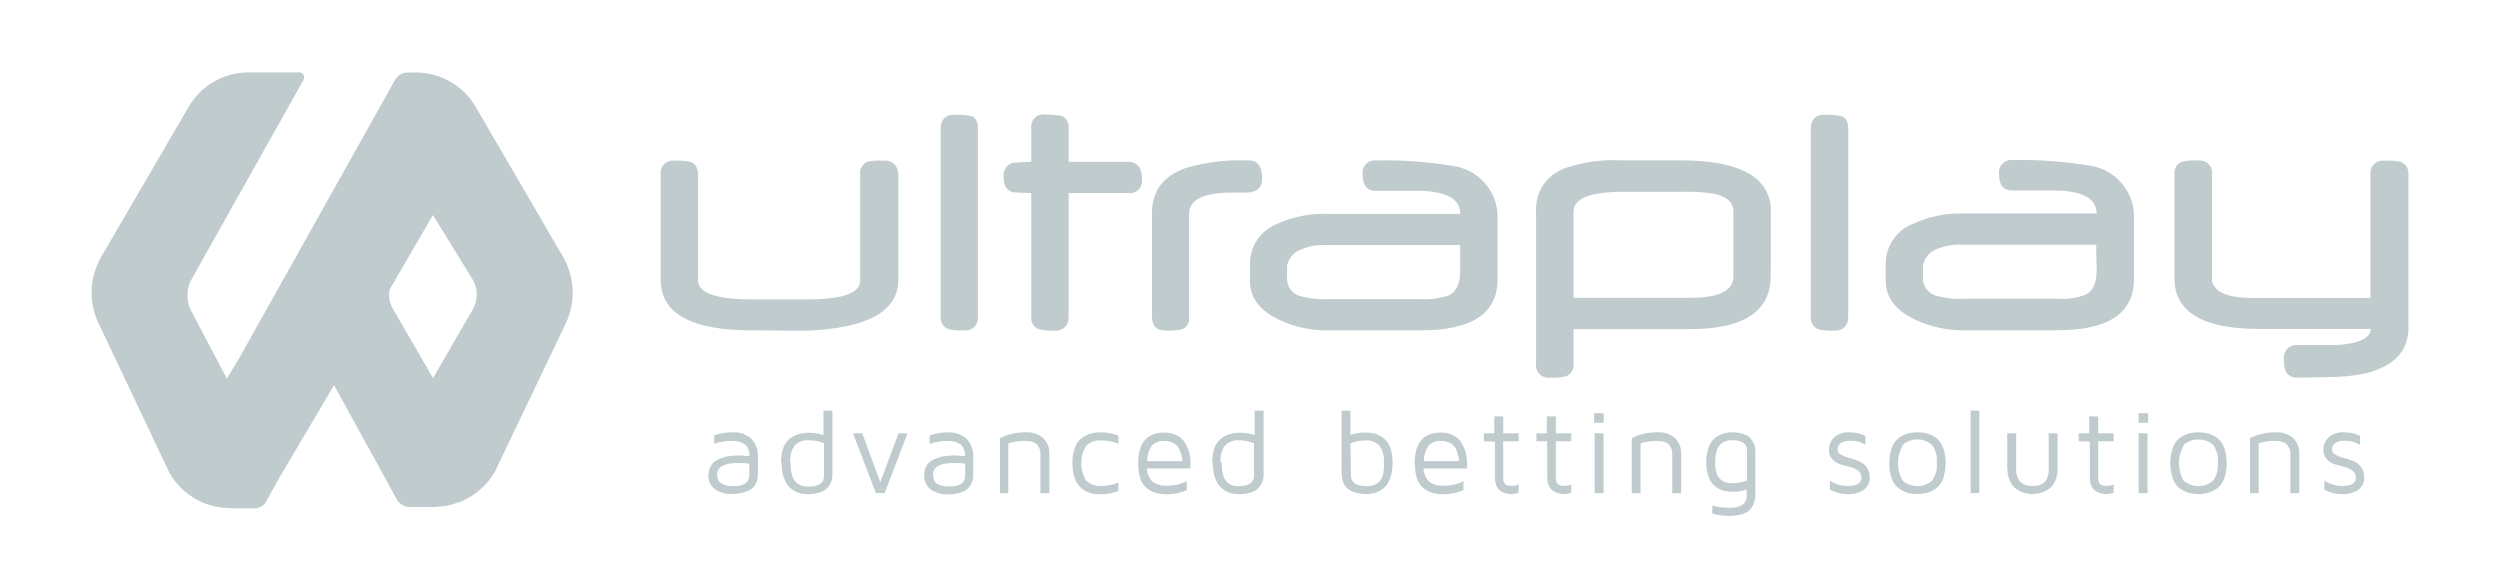 <svg width="280" height="65" viewBox="0 0 280 65" fill="none" xmlns="http://www.w3.org/2000/svg">
<path d="M269.74 19.54C269.74 19.54 269.74 36.95 269.74 36.98C269.64 39.41 268.08 40.98 265.07 41.79C263.725 42.076 262.355 42.224 260.98 42.23C259.98 42.23 258.75 42.29 257.38 42.29C257.128 42.321 256.872 42.284 256.64 42.181C256.408 42.079 256.207 41.916 256.06 41.71C255.851 41.243 255.765 40.73 255.81 40.22C255.78 40.007 255.8 39.79 255.868 39.585C255.936 39.381 256.051 39.196 256.203 39.044C256.356 38.891 256.541 38.777 256.745 38.708C256.949 38.64 257.167 38.62 257.38 38.65H261.73C264.24 38.48 265.52 37.84 265.53 36.84H253C246.7 36.84 243.547 34.947 243.54 31.16V19.55C243.495 19.252 243.554 18.947 243.707 18.687C243.86 18.426 244.097 18.226 244.38 18.12C244.972 17.979 245.583 17.931 246.19 17.98C246.402 17.951 246.618 17.972 246.82 18.041C247.023 18.11 247.206 18.226 247.357 18.378C247.507 18.53 247.62 18.715 247.687 18.919C247.753 19.122 247.771 19.338 247.74 19.55V31.19C247.73 31.3 247.73 31.41 247.74 31.52C248.16 32.86 249.69 33.44 252.97 33.37H265.49V19.54C265.464 19.326 265.488 19.109 265.56 18.907C265.632 18.704 265.751 18.52 265.906 18.371C266.061 18.222 266.249 18.11 266.454 18.046C266.66 17.982 266.877 17.966 267.09 18C267.696 17.957 268.306 18.001 268.9 18.13C269.174 18.241 269.405 18.439 269.557 18.694C269.708 18.948 269.773 19.246 269.74 19.54Z" fill="#C0CBCE"/>
<path d="M239 23.9C238.98 23.621 238.943 23.344 238.89 23.07C238.653 21.98 238.108 20.981 237.319 20.192C236.53 19.403 235.53 18.857 234.44 18.62C231.47 18.096 228.456 17.864 225.44 17.93C225.228 17.901 225.013 17.922 224.811 17.991C224.608 18.06 224.425 18.175 224.276 18.328C224.126 18.48 224.014 18.666 223.949 18.869C223.884 19.073 223.867 19.289 223.9 19.5C223.9 20.81 224.41 21.34 225.44 21.34C225.61 21.34 230.35 21.34 230.68 21.34C233.74 21.5 234.82 22.54 234.82 23.91H220C218.03 23.841 216.071 24.235 214.28 25.06C213.373 25.404 212.593 26.015 212.042 26.814C211.492 27.613 211.198 28.56 211.2 29.53V31.46C211.2 33.3 212.28 34.737 214.44 35.77C216.218 36.62 218.171 37.038 220.14 36.99H230.4C236.134 36.997 239 35.087 239 31.26C239 31.26 239 24 239 23.9ZM234.83 30.26C234.83 31.68 234.42 32.59 233.61 33C232.582 33.383 231.484 33.54 230.39 33.46H220C219.018 33.523 218.032 33.429 217.08 33.18C216.652 33.102 216.258 32.894 215.952 32.585C215.646 32.275 215.443 31.879 215.37 31.45V29.74C215.451 29.311 215.644 28.912 215.931 28.584C216.218 28.255 216.587 28.008 217 27.87C217.916 27.5 218.904 27.342 219.89 27.41H234.78C234.78 27.6 234.78 27.83 234.78 28.11L234.83 30.26Z" fill="#C0CBCE"/>
<path d="M198.34 23.47C198.22 19.87 194.88 17.96 188.29 17.96H181.62C179.491 17.841 177.359 18.133 175.34 18.82C174.34 19.151 173.476 19.8 172.88 20.669C172.284 21.538 171.989 22.578 172.04 23.63V40.74C172.01 40.951 172.029 41.165 172.097 41.367C172.164 41.569 172.277 41.752 172.428 41.903C172.578 42.053 172.761 42.166 172.963 42.233C173.165 42.301 173.38 42.32 173.59 42.29C174.19 42.332 174.794 42.285 175.38 42.15C175.661 42.046 175.897 41.85 176.052 41.594C176.206 41.338 176.269 41.037 176.23 40.74V36.86H189.31C195.14 36.86 198.15 34.95 198.31 31.27C198.34 31.25 198.34 23.47 198.34 23.47ZM194.14 31C194.14 32.56 192.52 33.35 189.31 33.35H176.23V23.73C176.23 22.23 178.09 21.48 181.79 21.48H188.34C189.5 21.448 190.66 21.508 191.81 21.66C193.36 21.96 194.14 22.66 194.14 23.66V31Z" fill="#C0CBCE"/>
<path d="M109.53 14.37V35.45C109.537 35.727 109.486 36.003 109.38 36.26C109.253 36.51 109.053 36.714 108.806 36.847C108.56 36.979 108.278 37.032 108 37C107.4 37.041 106.797 36.994 106.21 36.86C105.93 36.749 105.695 36.549 105.541 36.29C105.387 36.031 105.324 35.729 105.36 35.43V14.37C105.358 14.201 105.378 14.033 105.42 13.87C105.495 13.545 105.69 13.261 105.967 13.075C106.244 12.889 106.581 12.816 106.91 12.87C107.516 12.84 108.124 12.88 108.72 12.99C109.25 13.12 109.53 13.6 109.53 14.37Z" fill="#C0CBCE"/>
<path d="M207 14.37V35.45C207.007 35.727 206.956 36.003 206.85 36.26C206.725 36.517 206.523 36.728 206.272 36.864C206.021 37.001 205.733 37.055 205.45 37.02C204.85 37.061 204.246 37.014 203.66 36.88C203.38 36.769 203.145 36.569 202.991 36.31C202.837 36.051 202.773 35.749 202.81 35.45V14.37C202.808 14.201 202.828 14.033 202.87 13.87C202.944 13.545 203.14 13.261 203.417 13.075C203.694 12.889 204.031 12.816 204.36 12.87C204.966 12.84 205.573 12.88 206.17 12.99C206.72 13.12 207 13.6 207 14.37Z" fill="#C0CBCE"/>
<path d="M100.61 19.54V31.34C100.61 34.86 97.18 36.76 90.32 37.04L84.2 37C77.4 37 74 35.113 74 31.34V19.54C73.972 19.331 73.993 19.119 74.06 18.919C74.127 18.719 74.24 18.538 74.389 18.389C74.538 18.24 74.719 18.128 74.919 18.06C75.119 17.992 75.331 17.972 75.54 18C76.143 17.956 76.749 18 77.34 18.13C77.51 18.186 77.665 18.282 77.791 18.409C77.918 18.535 78.014 18.69 78.07 18.86C78.152 19.087 78.189 19.328 78.18 19.57V31.37C78.18 32.81 80.18 33.53 84.18 33.53H90.44C94.38 33.53 96.34 32.83 96.34 31.43V19.54C96.298 19.238 96.36 18.931 96.517 18.669C96.673 18.407 96.914 18.206 97.2 18.1C97.792 17.982 98.398 17.948 99 18C99.293 17.96 99.591 18.015 99.85 18.157C100.11 18.3 100.316 18.521 100.44 18.79C100.54 19.028 100.597 19.282 100.61 19.54Z" fill="#C0CBCE"/>
<path d="M141.36 20C141.36 21.05 140.74 21.57 139.5 21.57H138.75H138.01C134.79 21.57 133.17 22.37 133.17 23.98V35.45C133.186 35.6 133.186 35.75 133.17 35.9C133.14 36.128 133.046 36.343 132.899 36.52C132.752 36.697 132.559 36.828 132.34 36.9C131.737 37.01 131.123 37.05 130.51 37.02C129.51 37.02 129.02 36.49 129.02 35.43V23.87C129.02 21.37 130.3 19.69 132.86 18.8C135.133 18.147 137.497 17.867 139.86 17.97C140.108 17.96 140.354 18.008 140.58 18.11C141.07 18.37 141.36 19 141.36 20Z" fill="#C0CBCE"/>
<path d="M167.72 23.94C167.7 23.661 167.663 23.384 167.61 23.11C167.375 22.019 166.831 21.018 166.041 20.229C165.252 19.44 164.251 18.895 163.16 18.66C160.19 18.134 157.176 17.903 154.16 17.97C153.948 17.941 153.733 17.962 153.531 18.031C153.328 18.1 153.145 18.215 152.996 18.368C152.846 18.52 152.734 18.706 152.669 18.909C152.604 19.113 152.587 19.329 152.62 19.54C152.62 20.84 153.13 21.38 154.16 21.38C154.33 21.38 159.08 21.38 159.4 21.38C162.46 21.54 163.55 22.58 163.55 23.95H148.75C146.771 23.874 144.801 24.265 143 25.09C142.108 25.446 141.345 26.064 140.809 26.861C140.274 27.659 139.992 28.599 140 29.56V31.5C140 33.34 141.08 34.777 143.24 35.81C145.008 36.642 146.947 37.049 148.9 37H159.15C164.87 37 167.73 35.093 167.73 31.28C167.73 31.28 167.72 24.06 167.72 23.94ZM148.77 33.5C147.788 33.567 146.802 33.472 145.85 33.22C145.393 33.151 144.974 32.926 144.664 32.584C144.354 32.241 144.173 31.802 144.15 31.34V29.78C144.229 29.353 144.42 28.955 144.705 28.628C144.99 28.301 145.358 28.056 145.77 27.92C146.684 27.541 147.673 27.38 148.66 27.45H163.54C163.54 27.64 163.54 27.87 163.54 28.15V30.31C163.54 31.72 163.13 32.63 162.33 33.05C161.3 33.422 160.203 33.575 159.11 33.5H148.77Z" fill="#C0CBCE"/>
<path d="M127.9 20.07C127.929 20.282 127.908 20.498 127.838 20.7C127.769 20.903 127.654 21.087 127.502 21.237C127.35 21.387 127.164 21.5 126.961 21.567C126.758 21.633 126.542 21.651 126.33 21.62H119.69V35.45C119.697 35.727 119.646 36.003 119.54 36.26C119.415 36.517 119.213 36.728 118.962 36.864C118.711 37.001 118.423 37.055 118.14 37.02C117.543 37.062 116.943 37.015 116.36 36.88C116.078 36.771 115.841 36.571 115.685 36.312C115.529 36.053 115.464 35.75 115.5 35.45V21.62C114.94 21.62 113.5 21.55 113.4 21.52C113.161 21.447 112.947 21.309 112.781 21.122C112.615 20.935 112.504 20.706 112.46 20.46C112.418 20.266 112.397 20.068 112.4 19.87C112.35 19.523 112.423 19.17 112.606 18.87C112.788 18.571 113.069 18.345 113.4 18.23C113.54 18.23 114.94 18.12 115.5 18.12V14.37C115.47 14.159 115.489 13.945 115.556 13.743C115.624 13.541 115.737 13.358 115.887 13.207C116.038 13.057 116.221 12.944 116.423 12.877C116.625 12.809 116.839 12.79 117.05 12.82C117.649 12.826 118.247 12.873 118.84 12.96C119.12 13.064 119.357 13.26 119.512 13.516C119.666 13.772 119.729 14.073 119.69 14.37V18.12H126.33C127.38 18.12 127.9 18.77 127.9 20.07Z" fill="#C0CBCE"/>
<path d="M79.36 53.17C79.352 52.89 79.41 52.613 79.53 52.36C79.624 52.142 79.76 51.945 79.93 51.78C80.115 51.622 80.325 51.493 80.55 51.4C80.765 51.31 80.986 51.234 81.21 51.17C81.436 51.112 81.667 51.076 81.9 51.06L82.46 51.01H82.86L83.93 51.08C83.955 50.84 83.924 50.598 83.839 50.372C83.754 50.146 83.617 49.944 83.44 49.78C83.017 49.492 82.511 49.352 82 49.38C81.32 49.367 80.642 49.475 80 49.7V48.76C80.643 48.535 81.319 48.42 82 48.42C82.386 48.391 82.774 48.439 83.141 48.561C83.508 48.683 83.848 48.876 84.14 49.13C84.402 49.405 84.604 49.733 84.731 50.091C84.859 50.45 84.909 50.831 84.88 51.21V53.21C84.89 53.594 84.789 53.972 84.59 54.3C84.407 54.594 84.138 54.825 83.82 54.96C83.291 55.196 82.719 55.319 82.14 55.32C81.927 55.335 81.713 55.335 81.5 55.32C81.25 55.291 81.005 55.23 80.77 55.14C80.515 55.061 80.275 54.939 80.06 54.78C79.841 54.612 79.663 54.397 79.54 54.15C79.393 53.855 79.321 53.529 79.33 53.2M80.33 53.2C80.33 54.04 80.93 54.45 82.15 54.45C83.33 54.45 83.92 54.05 83.92 53.24V51.93C83.526 51.871 83.128 51.844 82.73 51.85C81.12 51.85 80.31 52.29 80.31 53.17" fill="#C0CBCE"/>
<path d="M87.48 51.8C87.466 51.222 87.557 50.645 87.75 50.1C87.901 49.705 88.156 49.359 88.49 49.1C88.791 48.877 89.129 48.711 89.49 48.61C89.842 48.515 90.205 48.468 90.57 48.47C91.133 48.464 91.694 48.549 92.23 48.72V46H93.23V53.24C93.232 53.426 93.205 53.612 93.15 53.79C93.075 54.027 92.968 54.253 92.83 54.46C92.615 54.756 92.315 54.979 91.97 55.1C91.493 55.274 90.987 55.355 90.48 55.34C90.235 55.34 89.991 55.32 89.75 55.28C89.479 55.222 89.219 55.121 88.98 54.98C88.704 54.832 88.46 54.631 88.26 54.39C88.031 54.09 87.859 53.751 87.75 53.39C87.601 52.891 87.531 52.371 87.54 51.85M88.54 51.85C88.529 52.326 88.59 52.802 88.72 53.26C88.791 53.532 88.931 53.782 89.127 53.983C89.324 54.185 89.57 54.332 89.84 54.41C90.058 54.473 90.284 54.503 90.51 54.5C91.7 54.5 92.29 54.11 92.29 53.32V49.65C91.765 49.426 91.201 49.31 90.63 49.31C90.331 49.28 90.03 49.317 89.748 49.419C89.466 49.521 89.21 49.686 89 49.9C88.617 50.456 88.441 51.128 88.5 51.8" fill="#C0CBCE"/>
<path d="M95.54 48.53H96.57L98.59 54.02L100.63 48.53H101.65L99.08 55.23H98.1L95.54 48.53Z" fill="#C0CBCE"/>
<path d="M103.51 53.17C103.504 52.892 103.559 52.615 103.67 52.36C103.771 52.144 103.91 51.947 104.08 51.78C104.264 51.62 104.474 51.491 104.7 51.4C104.915 51.31 105.136 51.234 105.36 51.17C105.583 51.113 105.811 51.076 106.04 51.06L106.61 51.01H107L108.08 51.08C108.103 50.84 108.071 50.599 107.986 50.373C107.901 50.148 107.765 49.945 107.59 49.78C107.157 49.49 106.64 49.353 106.12 49.39C105.44 49.376 104.762 49.485 104.12 49.71V48.77C104.763 48.544 105.439 48.429 106.12 48.43C106.506 48.402 106.894 48.45 107.261 48.572C107.628 48.694 107.968 48.887 108.26 49.14C108.52 49.417 108.721 49.745 108.848 50.102C108.975 50.461 109.027 50.841 109 51.22V53.22C109.012 53.605 108.908 53.985 108.7 54.31C108.544 54.607 108.3 54.849 108 55C107.719 55.128 107.424 55.222 107.12 55.28C106.854 55.336 106.582 55.363 106.31 55.36C106.1 55.374 105.89 55.374 105.68 55.36C105.43 55.332 105.184 55.272 104.95 55.18C104.693 55.099 104.45 54.977 104.23 54.82C104.015 54.651 103.84 54.436 103.72 54.19C103.573 53.895 103.501 53.569 103.51 53.24M104.51 53.24C104.51 54.08 105.11 54.49 106.32 54.49C107.51 54.49 108.1 54.09 108.1 53.28V51.93C107.706 51.871 107.308 51.844 106.91 51.85C105.29 51.85 104.49 52.29 104.49 53.17" fill="#C0CBCE"/>
<path d="M112 55.23V49.07C112.879 48.633 113.849 48.41 114.83 48.42C115.555 48.363 116.273 48.593 116.83 49.06C117.068 49.295 117.254 49.578 117.375 49.89C117.495 50.202 117.548 50.536 117.53 50.87V55.23H116.53V50.87C116.532 50.698 116.512 50.527 116.47 50.36C116.418 50.196 116.34 50.04 116.24 49.9C116.104 49.714 115.911 49.577 115.69 49.51C115.367 49.408 115.028 49.364 114.69 49.38C114.093 49.385 113.501 49.475 112.93 49.65V55.23H112Z" fill="#C0CBCE"/>
<path d="M120.11 51.87C120.094 51.278 120.189 50.687 120.39 50.13C120.541 49.708 120.808 49.337 121.16 49.06C121.463 48.838 121.801 48.669 122.16 48.56C122.519 48.465 122.889 48.418 123.26 48.42C123.944 48.417 124.622 48.543 125.26 48.79V49.7C124.664 49.455 124.025 49.329 123.38 49.33C123.064 49.302 122.746 49.34 122.446 49.444C122.146 49.547 121.872 49.713 121.64 49.93C121.287 50.517 121.1 51.19 121.1 51.875C121.1 52.56 121.287 53.233 121.64 53.82C121.872 54.037 122.146 54.203 122.446 54.306C122.746 54.41 123.064 54.448 123.38 54.42C124.026 54.424 124.666 54.294 125.26 54.04V55C124.621 55.242 123.943 55.365 123.26 55.36C122.965 55.364 122.67 55.338 122.38 55.28C122.085 55.223 121.802 55.118 121.54 54.97C121.26 54.815 121.013 54.608 120.81 54.36C120.582 54.061 120.413 53.722 120.31 53.36C120.175 52.885 120.111 52.393 120.12 51.9" fill="#C0CBCE"/>
<path d="M127.47 52V51.9C127.47 49.6 128.447 48.45 130.4 48.45C130.779 48.443 131.156 48.507 131.51 48.64C131.799 48.741 132.066 48.894 132.3 49.09C132.512 49.288 132.688 49.522 132.82 49.78C132.945 50.011 133.052 50.252 133.14 50.5C133.21 50.731 133.257 50.969 133.28 51.21C133.308 51.379 133.325 51.549 133.33 51.72V52V52.47H128.46C128.47 53.022 128.692 53.548 129.08 53.94C129.527 54.27 130.076 54.429 130.63 54.39C131.424 54.43 132.215 54.257 132.92 53.89V54.89C132.185 55.218 131.385 55.375 130.58 55.35C130.215 55.357 129.851 55.309 129.5 55.21C129.139 55.112 128.799 54.946 128.5 54.72C128.162 54.466 127.905 54.118 127.76 53.72C127.568 53.178 127.476 52.605 127.49 52.03M128.49 51.65H132.41C132.412 51.479 132.395 51.308 132.36 51.14C132.305 50.895 132.232 50.654 132.14 50.42C132.017 50.117 131.804 49.859 131.53 49.68C131.209 49.474 130.832 49.373 130.45 49.39C130.188 49.366 129.923 49.4 129.674 49.488C129.426 49.576 129.199 49.716 129.01 49.9C128.654 50.413 128.471 51.026 128.49 51.65Z" fill="#C0CBCE"/>
<path d="M135.77 51.8C135.756 51.222 135.847 50.645 136.04 50.1C136.191 49.705 136.447 49.359 136.78 49.1C137.081 48.877 137.42 48.711 137.78 48.61C138.132 48.515 138.495 48.468 138.86 48.47C139.423 48.464 139.984 48.549 140.52 48.72V46H141.52V53.24C141.522 53.426 141.495 53.612 141.44 53.79C141.366 54.029 141.254 54.255 141.11 54.46C140.899 54.755 140.602 54.979 140.26 55.1C139.783 55.274 139.277 55.355 138.77 55.34C138.525 55.34 138.281 55.32 138.04 55.28C137.769 55.222 137.509 55.121 137.27 54.98C136.994 54.832 136.75 54.631 136.55 54.39C136.322 54.09 136.149 53.751 136.04 53.39C135.891 52.891 135.821 52.371 135.83 51.85M136.83 51.85C136.819 52.326 136.88 52.802 137.01 53.26C137.076 53.509 137.2 53.738 137.372 53.93C137.544 54.121 137.76 54.269 138 54.36C138.218 54.423 138.444 54.453 138.67 54.45C139.86 54.45 140.45 54.06 140.45 53.27V49.65C139.925 49.426 139.361 49.31 138.79 49.31C138.498 49.286 138.204 49.326 137.929 49.428C137.655 49.53 137.406 49.691 137.2 49.9C136.817 50.456 136.641 51.128 136.7 51.8" fill="#C0CBCE"/>
<path d="M150.25 53.22V46H151.25V48.71C151.782 48.531 152.339 48.44 152.9 48.44C153.188 48.437 153.476 48.461 153.76 48.51C154.046 48.575 154.322 48.679 154.58 48.82C154.854 48.972 155.098 49.172 155.3 49.41C155.527 49.708 155.694 50.048 155.79 50.41C155.917 50.872 155.978 51.35 155.97 51.83C155.977 52.354 155.91 52.876 155.77 53.38C155.66 53.741 155.488 54.079 155.26 54.38C155.057 54.622 154.809 54.822 154.53 54.97C154.288 55.111 154.024 55.212 153.75 55.27C153.509 55.311 153.265 55.331 153.02 55.33C152.593 55.338 152.168 55.277 151.76 55.15C151.467 55.063 151.193 54.924 150.95 54.74C150.768 54.58 150.619 54.386 150.51 54.17C150.418 54.001 150.35 53.819 150.31 53.63C150.3 53.493 150.3 53.356 150.31 53.22M151.31 53.27C151.31 54.06 151.9 54.45 153.08 54.45C153.31 54.452 153.539 54.422 153.76 54.36C153.987 54.294 154.198 54.182 154.38 54.03C154.629 53.816 154.804 53.529 154.88 53.21C154.991 52.749 155.032 52.273 155 51.8C155.052 51.133 154.88 50.468 154.51 49.91C154.301 49.7 154.049 49.539 153.77 49.439C153.492 49.339 153.195 49.301 152.9 49.33C152.334 49.331 151.773 49.443 151.25 49.66L151.31 53.27Z" fill="#C0CBCE"/>
<path d="M158.44 52V51.9C158.44 49.6 159.417 48.45 161.37 48.45C161.752 48.444 162.132 48.508 162.49 48.64C162.776 48.746 163.043 48.898 163.28 49.09C163.486 49.291 163.658 49.524 163.79 49.78C163.915 50.011 164.022 50.252 164.11 50.5C164.18 50.731 164.227 50.969 164.25 51.21C164.279 51.379 164.299 51.549 164.31 51.72V52V52.47H159.44C159.449 53.022 159.672 53.548 160.06 53.94C160.51 54.271 161.063 54.431 161.62 54.39C162.414 54.428 163.204 54.256 163.91 53.89V54.89C163.171 55.217 162.368 55.374 161.56 55.35C161.198 55.357 160.838 55.31 160.49 55.21C160.128 55.114 159.788 54.947 159.49 54.72C159.154 54.463 158.898 54.116 158.75 53.72C158.558 53.178 158.466 52.605 158.48 52.03M159.48 51.65H163.41C163.408 51.478 163.387 51.307 163.35 51.14C163.295 50.895 163.221 50.654 163.13 50.42C163.013 50.113 162.799 49.853 162.52 49.68C162.198 49.474 161.821 49.373 161.44 49.39C161.177 49.366 160.913 49.4 160.664 49.487C160.416 49.576 160.189 49.716 160 49.9C159.649 50.415 159.467 51.027 159.48 51.65Z" fill="#C0CBCE"/>
<path d="M166.19 49.42V48.53H167.36V46.64H168.36V48.53H170.09V49.42H168.36V53.5C168.334 53.758 168.409 54.016 168.57 54.22C168.787 54.376 169.054 54.447 169.32 54.42C169.585 54.424 169.848 54.369 170.09 54.26V55.18C169.817 55.277 169.53 55.328 169.24 55.33C169.065 55.33 168.89 55.31 168.72 55.27C168.517 55.22 168.322 55.142 168.14 55.04C167.912 54.906 167.733 54.703 167.63 54.46C167.486 54.147 167.417 53.804 167.43 53.46V49.46L166.19 49.42Z" fill="#C0CBCE"/>
<path d="M172.08 49.42V48.53H173.25V46.64H174.25V48.53H175.98V49.42H174.25V53.5C174.227 53.76 174.306 54.018 174.47 54.22C174.687 54.376 174.954 54.447 175.22 54.42C175.482 54.424 175.742 54.369 175.98 54.26V55.18C175.708 55.279 175.42 55.33 175.13 55.33C174.955 55.33 174.78 55.31 174.61 55.27C174.394 55.212 174.188 55.121 174 55C173.769 54.867 173.587 54.664 173.48 54.42C173.344 54.105 173.279 53.763 173.29 53.42V49.42H172.08Z" fill="#C0CBCE"/>
<path d="M178.54 46.28H179.62V47.35H178.54V46.28ZM178.6 55.23H179.6V48.53H178.6V55.23Z" fill="#C0CBCE"/>
<path d="M182.76 55.23V49.07C183.639 48.633 184.608 48.41 185.59 48.42C186.315 48.361 187.033 48.592 187.59 49.06C187.83 49.293 188.017 49.576 188.138 49.888C188.259 50.201 188.311 50.536 188.29 50.87V55.23H187.29V50.87C187.292 50.698 187.272 50.527 187.23 50.36C187.182 50.194 187.104 50.038 187 49.9C186.867 49.71 186.673 49.572 186.45 49.51C186.143 49.414 185.821 49.37 185.5 49.38C184.903 49.385 184.31 49.476 183.74 49.65V55.23H182.76Z" fill="#C0CBCE"/>
<path d="M191.1 51.85C191.083 51.245 191.178 50.641 191.38 50.07C191.52 49.648 191.785 49.278 192.14 49.01C192.414 48.807 192.717 48.649 193.04 48.54C193.337 48.459 193.643 48.419 193.95 48.42C194.437 48.403 194.923 48.481 195.38 48.65C195.712 48.764 196 48.981 196.2 49.27C196.337 49.47 196.445 49.689 196.52 49.92C196.57 50.099 196.597 50.284 196.6 50.47V55.47C196.605 55.749 196.561 56.026 196.47 56.29C196.379 56.558 196.236 56.806 196.05 57.02C195.81 57.289 195.498 57.483 195.15 57.58C194.677 57.722 194.184 57.789 193.69 57.78C193.045 57.779 192.403 57.695 191.78 57.53V56.62C192.369 56.785 192.978 56.869 193.59 56.87C193.95 56.877 194.31 56.837 194.66 56.75C194.862 56.713 195.051 56.625 195.209 56.493C195.366 56.362 195.487 56.192 195.56 56C195.612 55.839 195.636 55.669 195.63 55.5V54.83C195.124 54.999 194.594 55.084 194.06 55.08C193.781 55.08 193.504 55.053 193.23 55C192.952 54.943 192.686 54.842 192.44 54.7C192.176 54.555 191.942 54.362 191.75 54.13C191.529 53.831 191.369 53.491 191.28 53.13C191.153 52.685 191.092 52.223 191.1 51.76M192.1 51.76C192.088 52.179 192.142 52.598 192.26 53C192.336 53.284 192.501 53.536 192.73 53.72C192.912 53.869 193.123 53.978 193.35 54.04C193.593 54.095 193.841 54.122 194.09 54.12C194.628 54.117 195.161 54.012 195.66 53.81V50.43C195.66 49.68 195.1 49.3 193.98 49.3C193.76 49.297 193.541 49.327 193.33 49.39C193.117 49.457 192.92 49.566 192.75 49.71C192.512 49.917 192.345 50.194 192.27 50.5C192.143 50.938 192.086 51.394 192.1 51.85" fill="#C0CBCE"/>
<path d="M204.84 50.35C204.838 50.093 204.889 49.839 204.991 49.603C205.092 49.367 205.242 49.155 205.43 48.98C205.929 48.564 206.573 48.363 207.22 48.42C207.812 48.425 208.396 48.562 208.93 48.82V49.82C208.448 49.517 207.889 49.357 207.32 49.36C206.32 49.36 205.81 49.7 205.81 50.36C205.812 50.479 205.849 50.594 205.914 50.693C205.979 50.792 206.072 50.871 206.18 50.92C206.461 51.076 206.76 51.197 207.07 51.28C207.43 51.369 207.785 51.483 208.13 51.62C208.486 51.75 208.799 51.979 209.03 52.28C209.293 52.623 209.427 53.048 209.41 53.48C209.42 53.745 209.366 54.008 209.251 54.247C209.135 54.486 208.964 54.693 208.75 54.85C208.22 55.207 207.587 55.379 206.95 55.34C206.251 55.346 205.563 55.174 204.95 54.84V53.84C205.549 54.218 206.241 54.423 206.95 54.43C207.97 54.43 208.48 54.12 208.48 53.5C208.48 53.351 208.447 53.203 208.383 53.068C208.319 52.933 208.226 52.814 208.11 52.72C207.842 52.519 207.536 52.376 207.21 52.3L206.11 52C205.766 51.889 205.457 51.693 205.21 51.43C204.963 51.156 204.831 50.798 204.84 50.43" fill="#C0CBCE"/>
<path d="M211.88 53.61C211.507 52.483 211.507 51.267 211.88 50.14C212.027 49.714 212.295 49.339 212.65 49.06C212.953 48.839 213.291 48.67 213.65 48.56C214.378 48.373 215.142 48.373 215.87 48.56C216.228 48.672 216.566 48.84 216.87 49.06C217.219 49.342 217.482 49.716 217.63 50.14C218.003 51.267 218.003 52.483 217.63 53.61C217.485 54.032 217.221 54.404 216.87 54.68C216.568 54.906 216.23 55.079 215.87 55.19C215.142 55.377 214.378 55.377 213.65 55.19C213.289 55.081 212.95 54.908 212.65 54.68C212.293 54.407 212.025 54.035 211.88 53.61ZM213.09 49.92C212.75 50.515 212.571 51.189 212.571 51.875C212.571 52.561 212.75 53.235 213.09 53.83C213.55 54.228 214.137 54.446 214.745 54.446C215.353 54.446 215.94 54.228 216.4 53.83C216.805 53.246 216.989 52.537 216.92 51.83C216.989 51.123 216.805 50.414 216.4 49.83C215.94 49.432 215.353 49.214 214.745 49.214C214.137 49.214 213.55 49.432 213.09 49.83" fill="#C0CBCE"/>
<path d="M221.68 45.98H220.71V55.22H221.68V45.98Z" fill="#C0CBCE"/>
<path d="M224.81 52.41V48.53H225.81V52.46C225.768 52.994 225.925 53.525 226.25 53.95C226.439 54.12 226.661 54.249 226.901 54.33C227.142 54.411 227.397 54.441 227.65 54.42C227.892 54.443 228.135 54.417 228.367 54.345C228.599 54.273 228.814 54.156 229 54C229.334 53.578 229.494 53.046 229.45 52.51V48.53H230.45V52.41C230.5 53.198 230.238 53.974 229.72 54.57C229.14 55.061 228.405 55.331 227.645 55.331C226.885 55.331 226.15 55.061 225.57 54.57C225.052 53.974 224.79 53.198 224.84 52.41" fill="#C0CBCE"/>
<path d="M232.81 49.42V48.53H234V46.64H235V48.53H236.73V49.42H235V53.5C234.974 53.758 235.049 54.016 235.21 54.22C235.427 54.376 235.694 54.447 235.96 54.42C236.225 54.424 236.488 54.369 236.73 54.26V55.18C236.454 55.278 236.163 55.329 235.87 55.33C235.695 55.33 235.52 55.31 235.35 55.27C235.147 55.22 234.952 55.142 234.77 55.04C234.542 54.904 234.36 54.702 234.25 54.46C234.114 54.145 234.049 53.803 234.06 53.46V49.46L232.81 49.42Z" fill="#C0CBCE"/>
<path d="M239.52 46.28H240.59V47.35H239.52V46.28ZM239.52 55.23H240.52V48.53H239.52V55.23Z" fill="#C0CBCE"/>
<path d="M243.36 53.61C242.974 52.486 242.974 51.264 243.36 50.14C243.504 49.715 243.768 49.34 244.12 49.06C244.424 48.84 244.762 48.671 245.12 48.56C245.482 48.464 245.855 48.417 246.23 48.42C246.605 48.418 246.978 48.465 247.34 48.56C247.699 48.669 248.038 48.838 248.34 49.06C248.692 49.342 248.958 49.716 249.11 50.14C249.483 51.267 249.483 52.483 249.11 53.61C248.961 54.033 248.694 54.404 248.34 54.68C248.04 54.909 247.701 55.082 247.34 55.19C246.978 55.285 246.605 55.332 246.23 55.33C245.855 55.333 245.482 55.286 245.12 55.19C244.759 55.08 244.421 54.907 244.12 54.68C243.766 54.406 243.502 54.034 243.36 53.61ZM244.56 49.92C244.22 50.515 244.041 51.189 244.041 51.875C244.041 52.561 244.22 53.235 244.56 53.83C245.022 54.226 245.611 54.444 246.22 54.444C246.829 54.444 247.418 54.226 247.88 53.83C248.285 53.246 248.469 52.537 248.4 51.83C248.469 51.123 248.285 50.414 247.88 49.83C247.418 49.434 246.829 49.216 246.22 49.216C245.611 49.216 245.022 49.434 244.56 49.83" fill="#C0CBCE"/>
<path d="M252 55.23V49.07C252.879 48.633 253.849 48.41 254.83 48.42C255.554 48.366 256.272 48.595 256.83 49.06C257.067 49.295 257.251 49.578 257.37 49.891C257.489 50.203 257.54 50.537 257.52 50.87V55.23H256.52V50.87C256.522 50.698 256.502 50.527 256.46 50.36C256.412 50.194 256.334 50.038 256.23 49.9C256.097 49.71 255.903 49.572 255.68 49.51C255.373 49.414 255.052 49.37 254.73 49.38C254.133 49.385 253.541 49.476 252.97 49.65V55.23H252Z" fill="#C0CBCE"/>
<path d="M260.22 50.35C260.218 50.093 260.269 49.839 260.371 49.603C260.473 49.367 260.622 49.155 260.81 48.98C261.311 48.566 261.953 48.365 262.6 48.42C263.196 48.423 263.784 48.56 264.32 48.82V49.82C263.833 49.52 263.272 49.36 262.7 49.36C261.7 49.36 261.19 49.7 261.19 50.36C261.193 50.479 261.229 50.594 261.294 50.693C261.36 50.792 261.452 50.871 261.56 50.92C261.844 51.078 262.146 51.199 262.46 51.28C262.82 51.372 263.174 51.486 263.52 51.62C263.875 51.754 264.186 51.982 264.42 52.28C264.675 52.627 264.806 53.05 264.79 53.48C264.801 53.745 264.746 54.008 264.631 54.247C264.516 54.486 264.344 54.693 264.13 54.85C263.601 55.207 262.968 55.379 262.33 55.34C261.631 55.351 260.942 55.179 260.33 54.84V53.84C260.928 54.221 261.621 54.426 262.33 54.43C263.35 54.43 263.86 54.12 263.86 53.5C263.867 53.35 263.837 53.2 263.772 53.064C263.708 52.928 263.611 52.81 263.49 52.72C263.224 52.517 262.917 52.374 262.59 52.3L261.49 52C261.147 51.889 260.837 51.693 260.59 51.43C260.343 51.156 260.211 50.798 260.22 50.43" fill="#C0CBCE"/>
<path d="M63.06 28.76L53.29 12C52.622 10.841 51.667 9.875 50.515 9.195C49.364 8.516 48.057 8.145 46.72 8.12H45.72C45.412 8.108 45.107 8.184 44.841 8.34C44.575 8.496 44.359 8.725 44.22 9L26.72 40.24L25.41 42.41L21.25 34.5C21.063 34.023 20.977 33.512 21 33C20.999 32.455 21.126 31.917 21.37 31.43L34 8.94C34.046 8.856 34.07 8.76 34.069 8.664C34.068 8.568 34.042 8.473 33.994 8.39C33.946 8.306 33.877 8.236 33.794 8.187C33.711 8.139 33.616 8.112 33.52 8.11H27.67C26.333 8.136 25.026 8.508 23.877 9.19C22.727 9.871 21.774 10.84 21.11 12L11.34 28.76C10.662 29.928 10.291 31.248 10.262 32.598C10.232 33.948 10.544 35.283 11.17 36.48L19 53C19.861 54.486 21.185 55.648 22.77 56.31L23.49 56.57C23.801 56.664 24.119 56.738 24.44 56.79C25.102 56.89 25.77 56.94 26.44 56.94H28.58C28.865 56.919 29.139 56.821 29.371 56.655C29.604 56.489 29.787 56.263 29.9 56L31.28 53.52L37.41 43.14L43.11 53.5C43.11 53.5 44.11 55.34 44.47 55.97C44.608 56.213 44.807 56.417 45.047 56.56C45.287 56.704 45.56 56.783 45.84 56.79H47.97C48.639 56.793 49.308 56.746 49.97 56.65C50.288 56.593 50.602 56.517 50.91 56.42C50.91 56.42 51.63 56.17 51.64 56.17C53.224 55.499 54.55 54.334 55.42 52.85L63.27 36.42C63.879 35.228 64.178 33.901 64.142 32.563C64.105 31.225 63.733 29.917 63.06 28.76ZM53.06 34.46L48.5 42.35L43.94 34.46C43.699 34.011 43.572 33.51 43.57 33C43.567 32.782 43.604 32.565 43.68 32.36L48.49 24.08L53 31.41C53.267 31.886 53.405 32.424 53.4 32.97C53.4 33.487 53.28 33.997 53.05 34.46H53.06Z" fill="#C0CBCE"/>
</svg>
